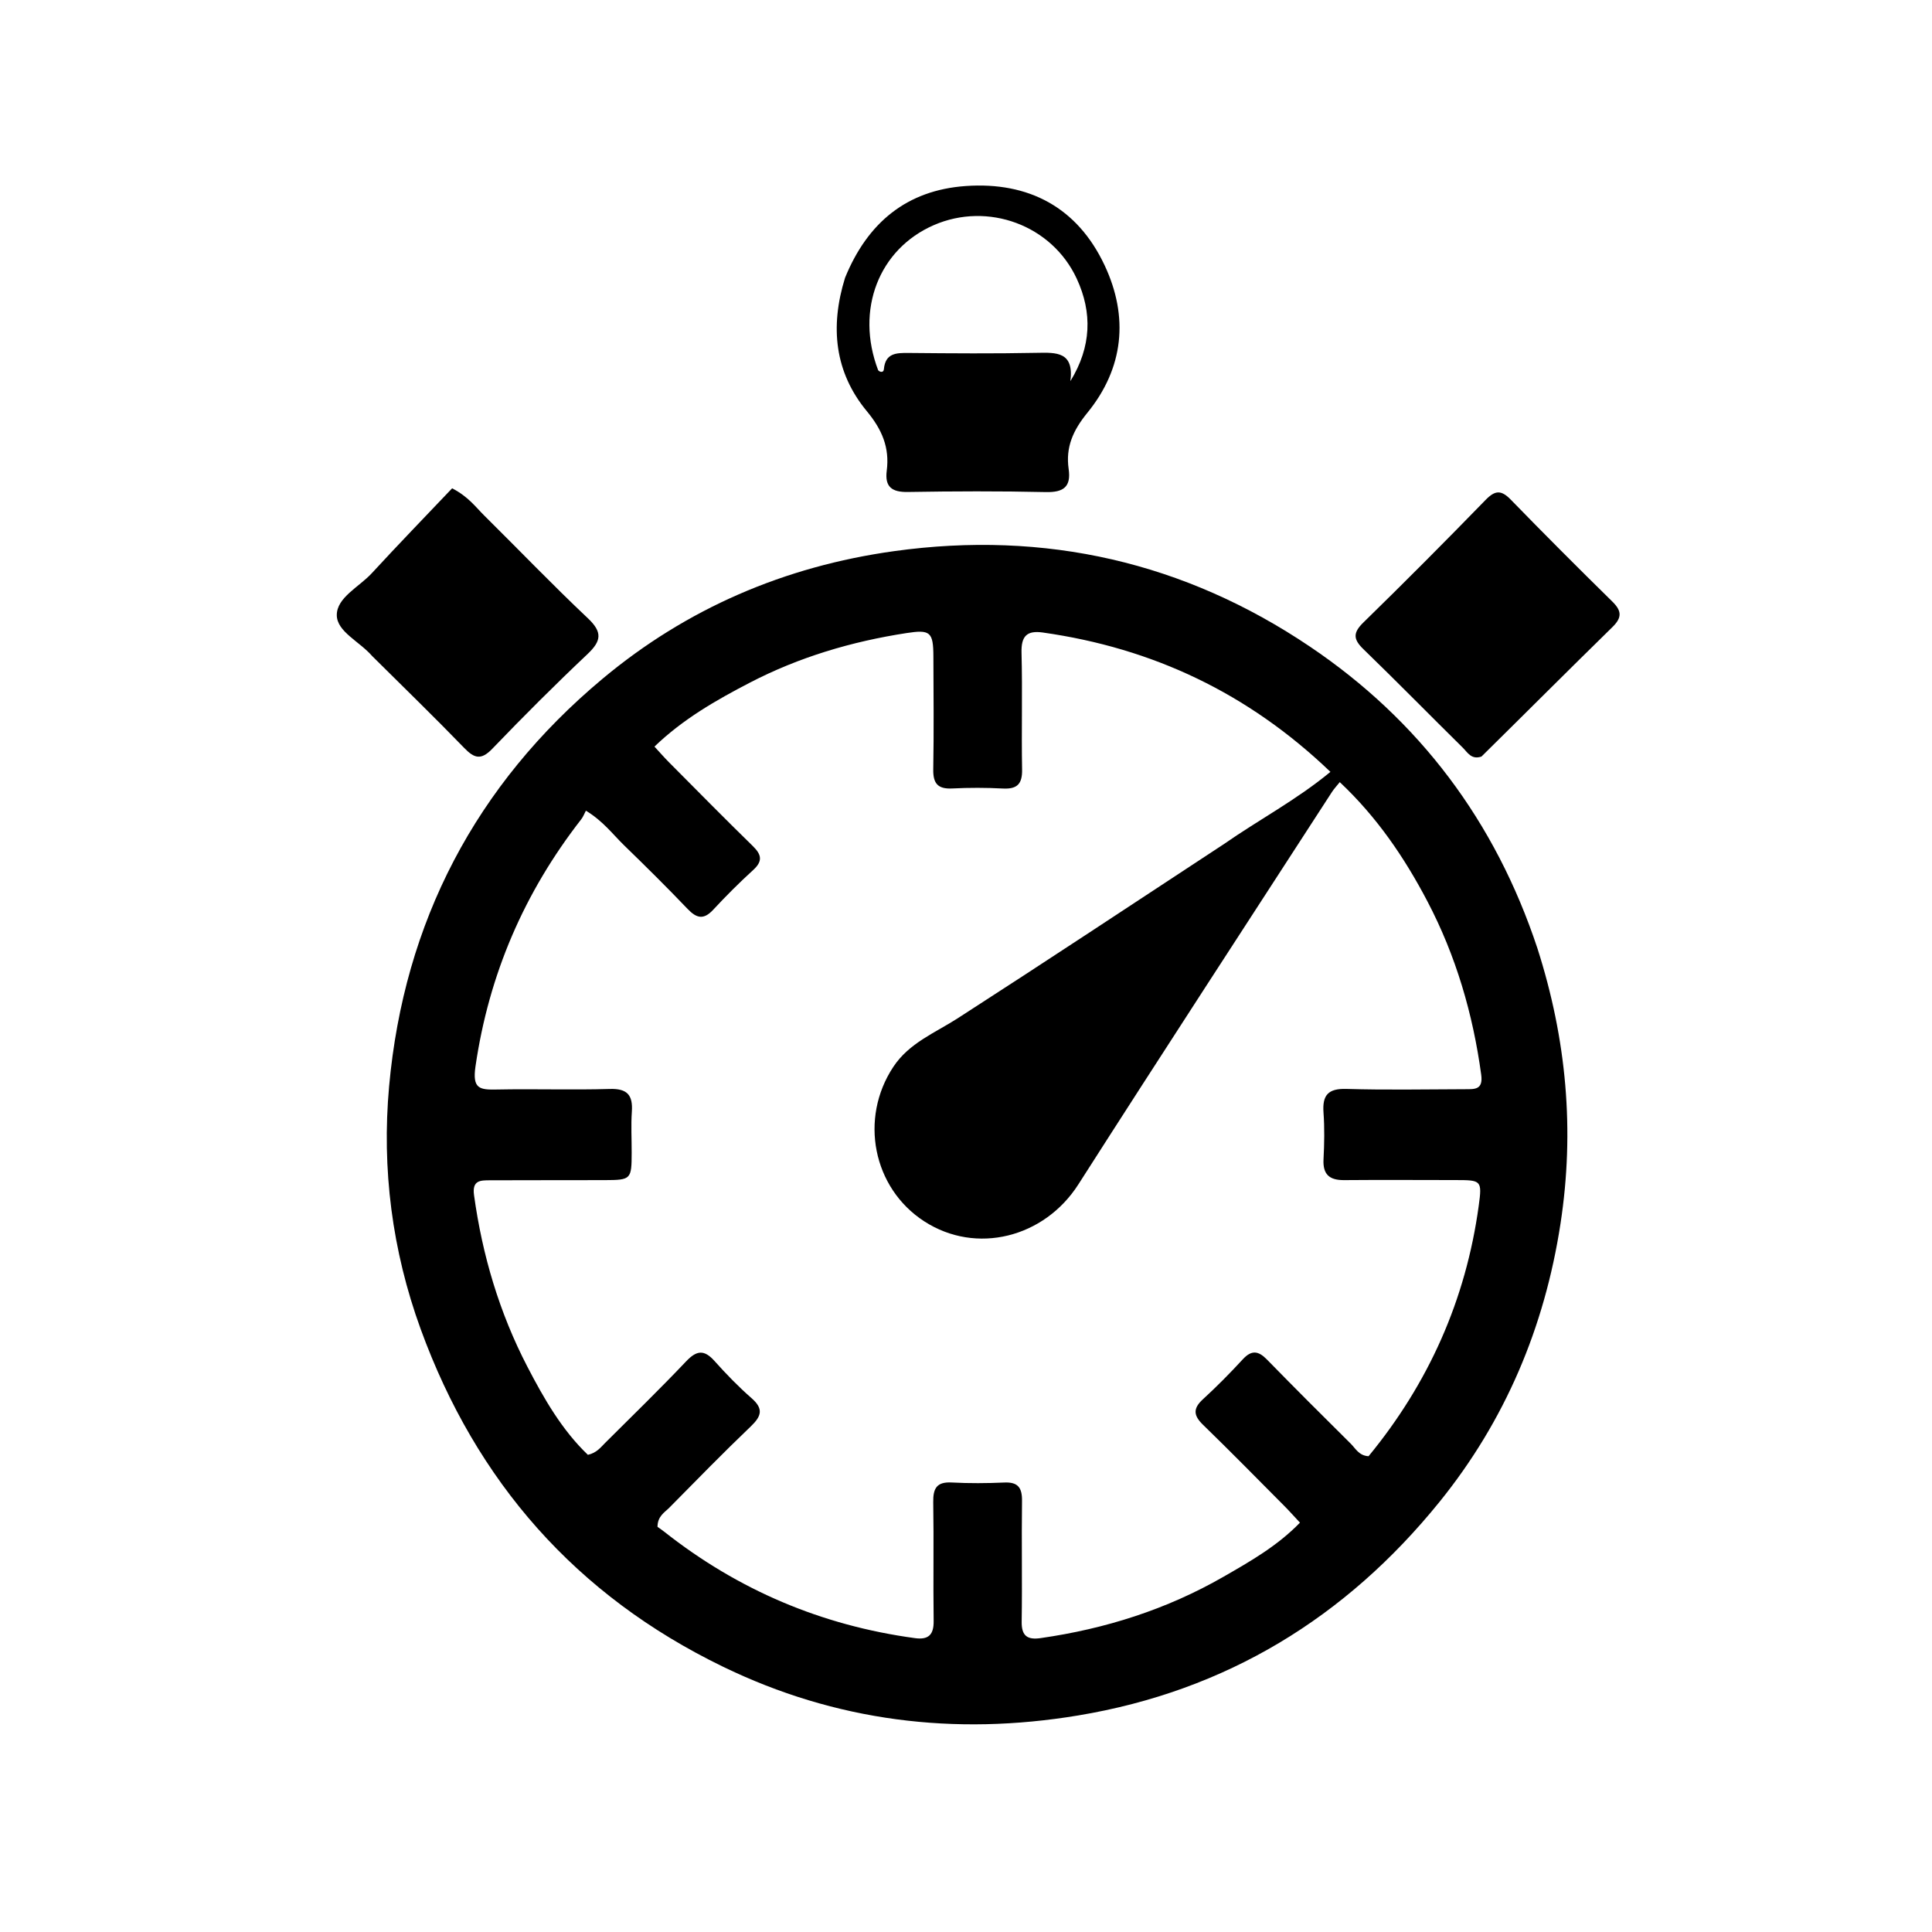 <svg version="1.1" id="Layer_1" xmlns="http://www.w3.org/2000/svg" xmlns:xlink="http://www.w3.org/1999/xlink" x="0px" y="0px"
	 width="100%" viewBox="0 0 496 496" enable-background="new 0 0 496 496" xml:space="preserve">
<path fill="#000000" opacity="1" stroke="none" 
	d="
M394.711,243.497 
	C402.186,266.86 404.302,290.19 400.619,314.185 
	C396.53,340.823 386.375,364.793 369.542,385.601 
	C345.528,415.285 314.764,434.114 276.738,440.416 
	C245.013,445.674 214.527,441.931 185.525,427.848 
	C147.891,409.574 122.284,380.437 108,341.219 
	C100.652,321.047 97.98,300.078 99.895,278.888 
	C103.714,236.65 122.174,201.434 154.671,174.274 
	C176.249,156.241 201.398,145.404 229.536,141.495 
	C268.356,136.101 304.138,144.326 336.335,166.029 
	C364.313,184.887 383.893,210.828 394.711,243.497 
M314.229,216.689 
	C323.141,210.47 332.843,205.369 341.559,198.161 
	C320.436,177.923 295.919,166.379 267.725,162.386 
	C263.616,161.804 262.144,163.317 262.255,167.565 
	C262.518,177.557 262.219,187.563 262.401,197.559 
	C262.469,201.269 261.139,202.629 257.468,202.436 
	C253.147,202.208 248.796,202.203 244.475,202.422 
	C240.765,202.609 239.525,201.152 239.592,197.49 
	C239.768,187.827 239.657,178.159 239.628,168.493 
	C239.61,162.204 238.779,161.593 232.702,162.531 
	C218.633,164.702 205.143,168.696 192.488,175.268 
	C183.83,179.765 175.372,184.597 168.016,191.672 
	C169.463,193.24 170.538,194.484 171.694,195.646 
	C178.863,202.854 185.992,210.102 193.265,217.203 
	C195.531,219.416 195.858,221.084 193.362,223.359 
	C189.794,226.612 186.369,230.038 183.083,233.577 
	C180.631,236.217 178.822,235.753 176.513,233.334 
	C171.22,227.791 165.768,222.397 160.266,217.061 
	C157.321,214.204 154.845,210.803 150.417,208.125 
	C150.023,208.865 149.729,209.682 149.221,210.333 
	C134.6,229.11 125.504,250.147 122.067,273.805 
	C121.232,279.553 123.155,279.801 127.556,279.711 
	C137.218,279.514 146.893,279.856 156.55,279.567 
	C161.056,279.433 162.503,281.149 162.214,285.39 
	C161.976,288.873 162.177,292.386 162.169,295.885 
	C162.152,302.793 162.03,302.947 155.239,302.972 
	C145.406,303.008 135.574,302.964 125.742,303.013 
	C123.32,303.025 121.172,303.009 121.699,306.831 
	C123.831,322.293 128.216,337.043 135.394,350.874 
	C139.658,359.09 144.296,367.156 150.928,373.496 
	C153.195,372.987 154.209,371.579 155.371,370.422 
	C162.338,363.485 169.391,356.629 176.151,349.496 
	C178.863,346.634 180.795,346.449 183.436,349.406 
	C186.429,352.758 189.582,356.005 192.959,358.962 
	C196.092,361.705 195.474,363.597 192.732,366.218 
	C185.626,373.01 178.757,380.051 171.851,387.05 
	C170.625,388.293 168.82,389.222 168.802,391.985 
	C169.154,392.239 169.851,392.7 170.505,393.217 
	C189.483,408.207 210.954,417.316 234.921,420.559 
	C238.361,421.025 239.743,419.698 239.694,416.147 
	C239.553,405.983 239.757,395.814 239.589,385.651 
	C239.53,382.106 240.474,380.389 244.338,380.598 
	C248.824,380.839 253.341,380.806 257.831,380.606 
	C261.381,380.449 262.426,381.967 262.381,385.338 
	C262.243,395.668 262.456,406.004 262.294,416.334 
	C262.236,420.05 263.82,421.026 267.151,420.55 
	C283.779,418.171 299.537,413.179 314.128,404.785 
	C320.988,400.839 327.906,396.917 333.739,390.91 
	C332.21,389.273 331.011,387.917 329.736,386.636 
	C322.801,379.666 315.917,372.643 308.862,365.796 
	C306.402,363.409 306.218,361.622 308.82,359.237 
	C312.38,355.976 315.785,352.528 319.056,348.976 
	C321.31,346.527 323.062,346.781 325.259,349.029 
	C332.362,356.299 339.553,363.484 346.775,370.636 
	C348.011,371.86 348.87,373.714 351.352,373.852 
	C366.746,355.132 376.321,333.733 379.627,309.583 
	C380.529,302.995 380.313,302.963 373.589,302.958 
	C364.09,302.95 354.591,302.89 345.092,302.97 
	C341.338,303.002 339.577,301.553 339.785,297.623 
	C339.995,293.634 340.07,289.609 339.782,285.63 
	C339.457,281.138 340.975,279.417 345.688,279.558 
	C355.845,279.863 366.017,279.659 376.183,279.632 
	C378.6,279.625 380.799,279.792 380.27,275.915 
	C378.141,260.286 373.785,245.375 366.458,231.4 
	C360.569,220.17 353.505,209.768 343.958,200.795 
	C343.138,201.821 342.469,202.524 341.95,203.326 
	C320.221,236.886 298.377,270.374 276.85,304.064 
	C268.117,317.733 250.635,322.216 237.253,313.533 
	C224.08,304.987 220.576,287.139 229.336,273.901 
	C233.414,267.738 240.02,265.191 245.872,261.422 
	C268.564,246.808 291.063,231.896 314.229,216.689 
z"/>
<path fill="#000000" opacity="1" stroke="none" 
	d="
M216.949,71.318 
	C222.749,57.08 232.879,48.822 247.922,47.759 
	C264.11,46.616 276.593,53.25 283.577,68.095 
	C289.823,81.369 288.508,94.517 279.141,105.997 
	C275.488,110.472 273.55,114.801 274.353,120.399 
	C275.015,125.007 273.032,126.436 268.474,126.332 
	C256.668,126.063 244.85,126.112 233.041,126.305 
	C228.94,126.372 227.121,124.967 227.652,120.844 
	C228.416,114.92 226.453,110.291 222.544,105.568 
	C214.301,95.61 213.024,83.955 216.949,71.318 
M225.448,95.054 
	C226.061,95.681 226.844,95.599 226.914,94.816 
	C227.289,90.621 230.095,90.584 233.32,90.615 
	C244.287,90.719 255.259,90.798 266.224,90.583 
	C271.238,90.486 275.763,90.302 274.801,97.85 
	C280.215,89.025 280.468,80.254 276.432,71.546 
	C270.038,57.753 253.584,51.758 239.725,57.801 
	C225.695,63.919 219.514,79.473 225.448,95.054 
z"/>
<path fill="#000000" opacity="1" stroke="none" 
	d="
M380.333,194.231 
	C377.729,195.111 376.764,193.161 375.55,191.965 
	C367.017,183.554 358.632,174.993 350.025,166.66 
	C347.374,164.093 347.333,162.434 350.035,159.796 
	C360.632,149.453 371.08,138.953 381.404,128.335 
	C383.867,125.802 385.437,125.785 387.861,128.276 
	C396.448,137.102 405.149,145.818 413.936,154.444 
	C416.387,156.85 416.432,158.568 413.94,161.004 
	C402.757,171.939 391.716,183.018 380.333,194.231 
z"/>
<path fill="#000000" opacity="1" stroke="none" 
	d="
M95.559,168.441 
	C92.307,164.671 86.473,162.176 86.465,157.907 
	C86.456,153.397 92.208,150.68 95.429,147.182 
	C102.286,139.735 109.334,132.464 116.073,125.363 
	C120.248,127.518 122.095,130.155 124.311,132.347 
	C133.192,141.13 141.839,150.158 150.922,158.724 
	C154.701,162.288 154.416,164.537 150.826,167.928 
	C142.475,175.816 134.344,183.949 126.383,192.231 
	C123.495,195.234 121.766,194.699 119.144,191.987 
	C111.504,184.088 103.609,176.436 95.559,168.441 
z"/>
</svg>